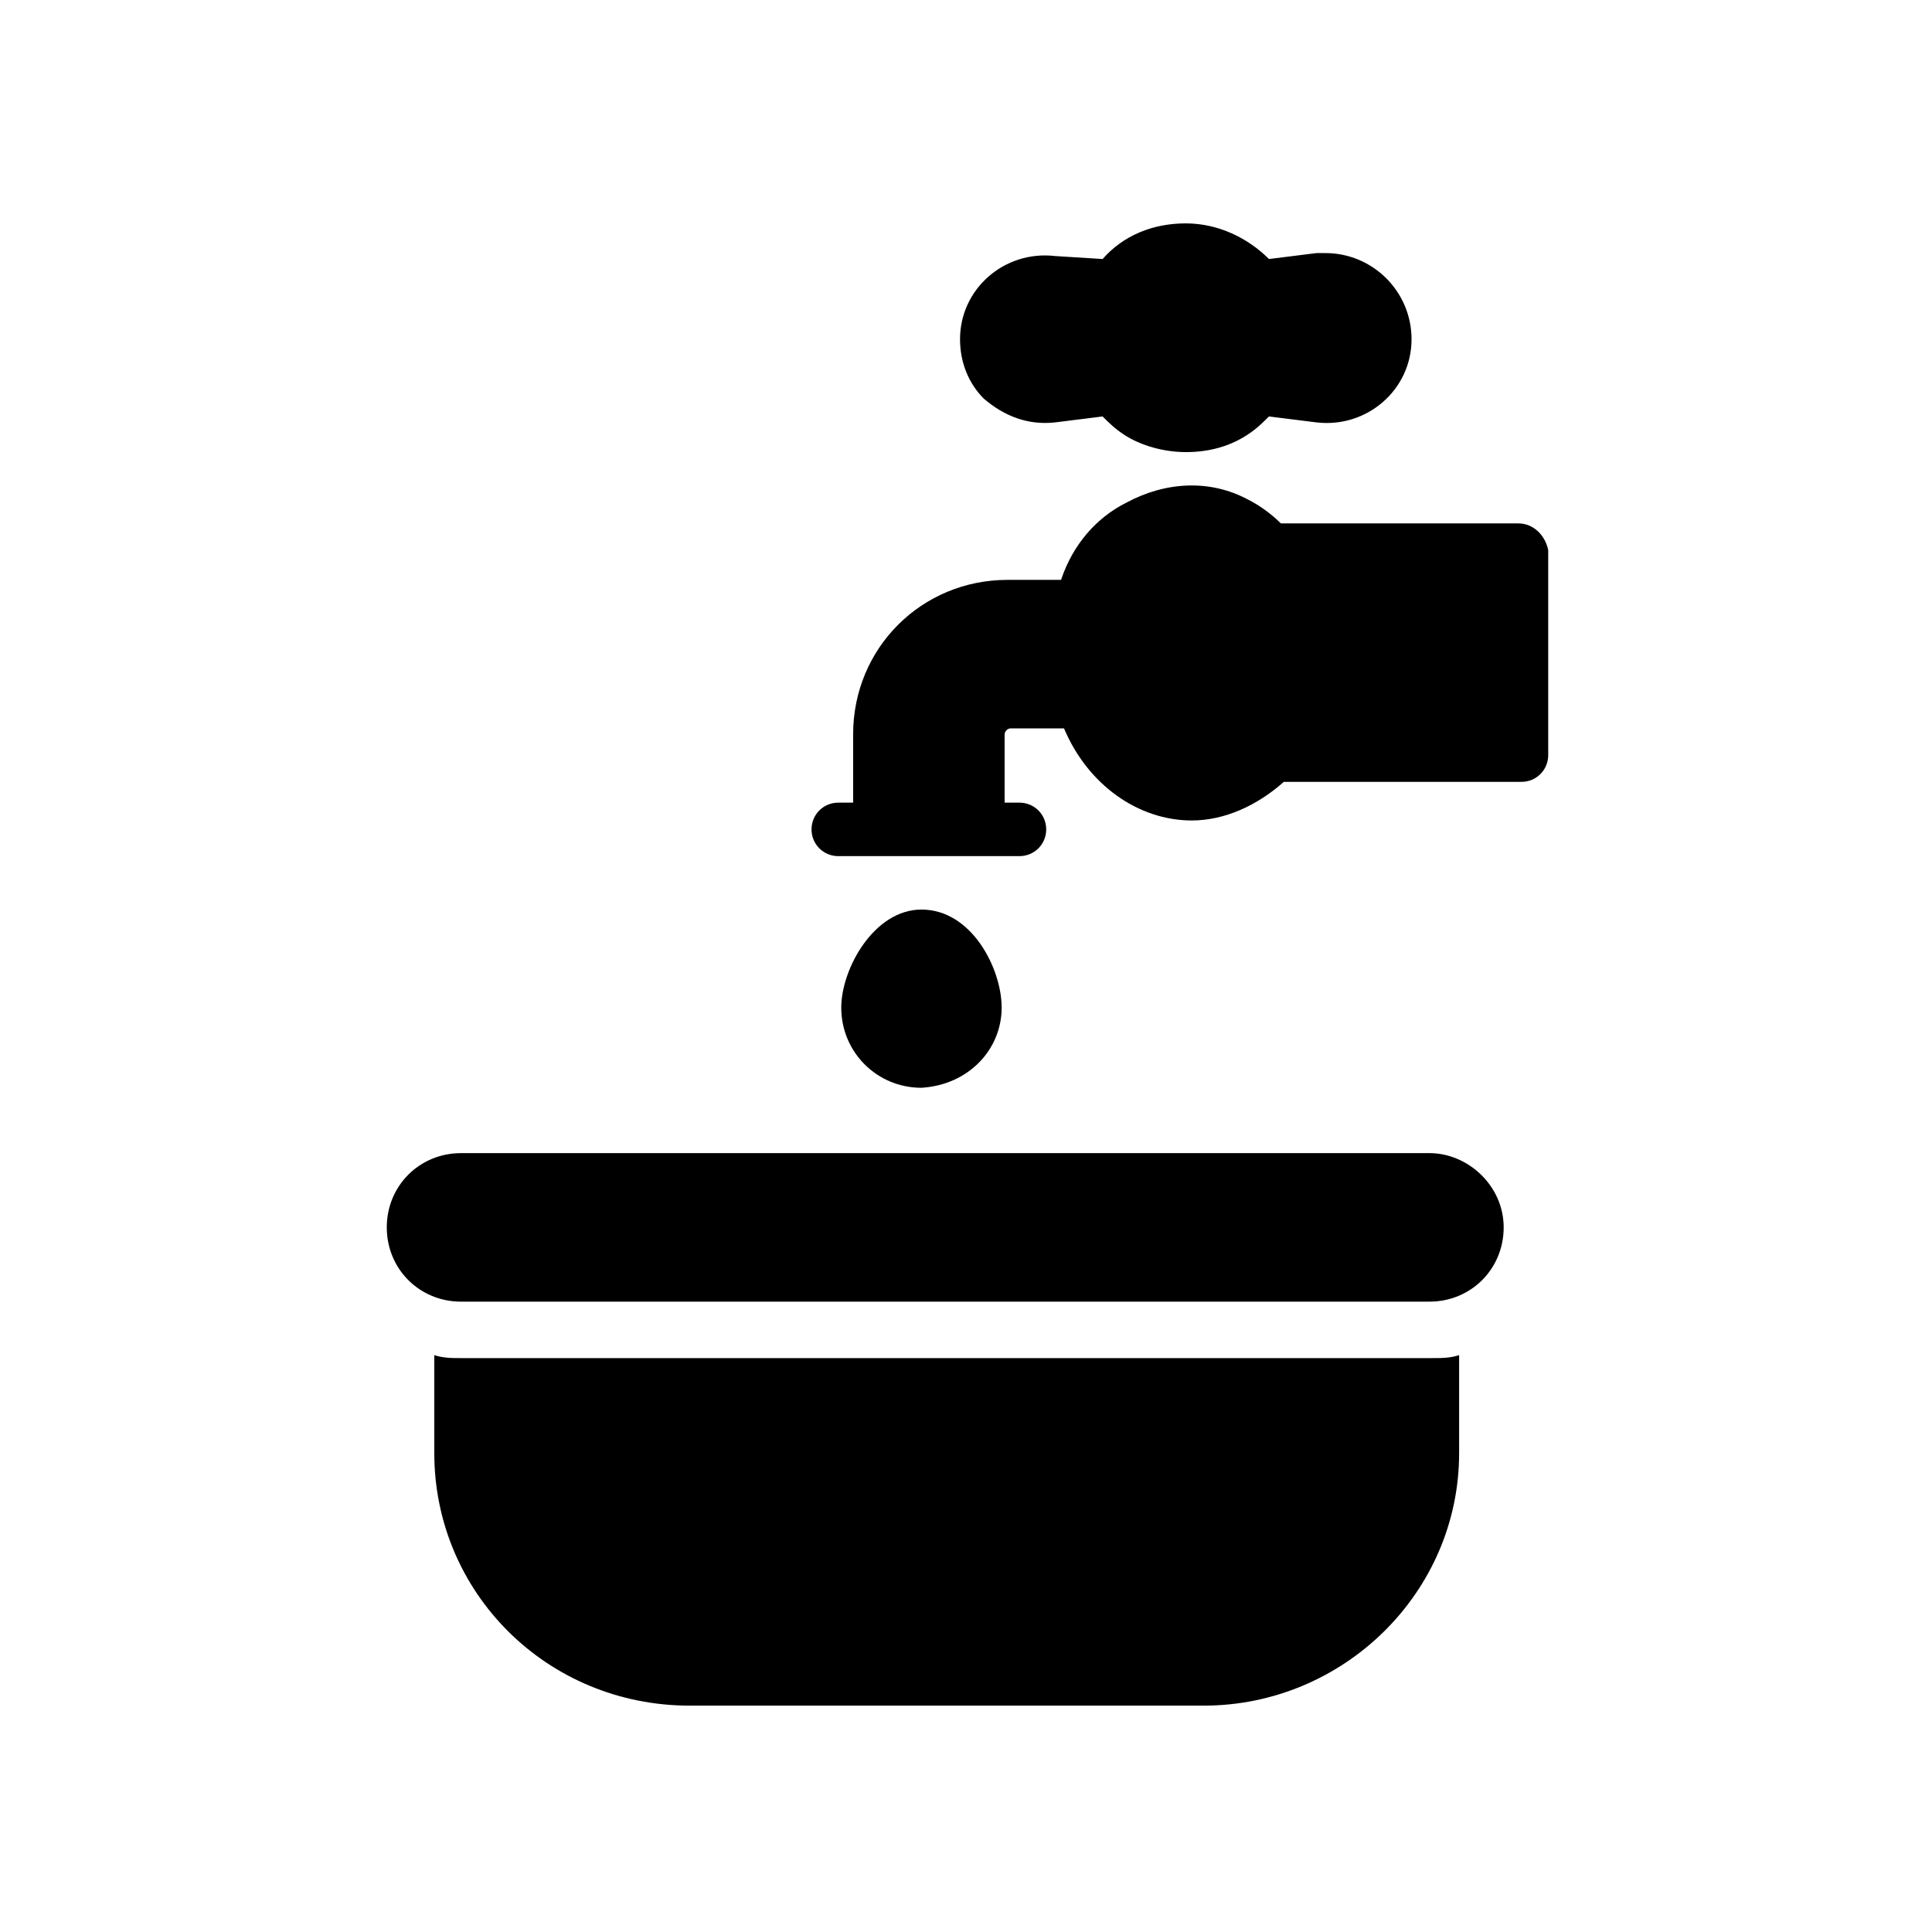 <?xml version="1.0" encoding="UTF-8"?>
<!-- Uploaded to: ICON Repo, www.svgrepo.com, Generator: ICON Repo Mixer Tools -->
<svg fill="#000000" width="800px" height="800px" version="1.1" viewBox="144 144 512 512" xmlns="http://www.w3.org/2000/svg">
 <g>
  <path d="m546.42 282.71h-62.977c-2.363-2.363-5.512-4.723-8.66-6.297-10.234-5.512-22.043-4.723-32.273 0.789-7.871 3.938-14.168 11.02-17.32 20.469h-14.168c-22.828 0-40.934 18.105-40.934 40.934v18.105h-3.938c-3.938 0-7.086 3.148-7.086 7.086s3.148 7.086 7.086 7.086h48.02c3.938 0 7.086-3.148 7.086-7.086s-3.148-7.086-7.086-7.086h-3.938v-18.105c0-0.789 0.789-1.574 1.574-1.574h14.168c6.297 14.957 19.68 24.402 33.852 24.402 8.66 0 17.32-3.938 24.402-10.234h62.977c3.938 0 7.086-3.148 7.086-7.086v-54.32c-0.785-3.934-3.934-7.082-7.871-7.082z"/>
  <path d="m423.61 255.94 12.594-1.574c1.574 1.574 3.148 3.148 5.512 4.723 4.723 3.148 11.02 4.723 16.531 4.723 6.297 0 11.809-1.574 16.531-4.723 2.363-1.574 3.938-3.148 5.512-4.723l12.594 1.574c13.383 1.574 25.191-8.66 25.191-22.043 0-12.594-10.234-22.828-22.828-22.828h-2.363l-12.594 1.574c-5.512-5.512-13.383-9.445-22.043-9.445s-16.531 3.148-22.043 9.445l-12.594-0.789c-13.383-1.574-25.191 8.66-25.191 22.043 0 6.297 2.363 11.809 6.297 15.742 5.512 4.727 11.812 7.086 18.895 6.301z"/>
  <path d="m266.18 503.91c-2.363 0-4.723 0-7.086-0.789v25.977c0 37 29.914 66.914 67.699 66.914h136.19c37 0 67.699-29.914 67.699-66.914v-25.977c-2.363 0.789-4.723 0.789-7.086 0.789z"/>
  <path d="m522.8 449.59h-256.62c-11.02 0-19.68 8.66-19.68 19.68 0 11.02 8.66 19.68 19.68 19.68h256.63c11.02 0 19.68-8.66 19.68-19.68-0.004-11.023-9.449-19.68-19.684-19.68z"/>
  <path d="m409.45 411.02c0-10.234-7.871-25.977-21.254-25.977-12.594 0-21.254 15.742-21.254 25.977 0 11.809 9.445 21.254 21.254 21.254 12.594-0.785 21.254-10.234 21.254-21.254z"/>
 </g>
</svg>